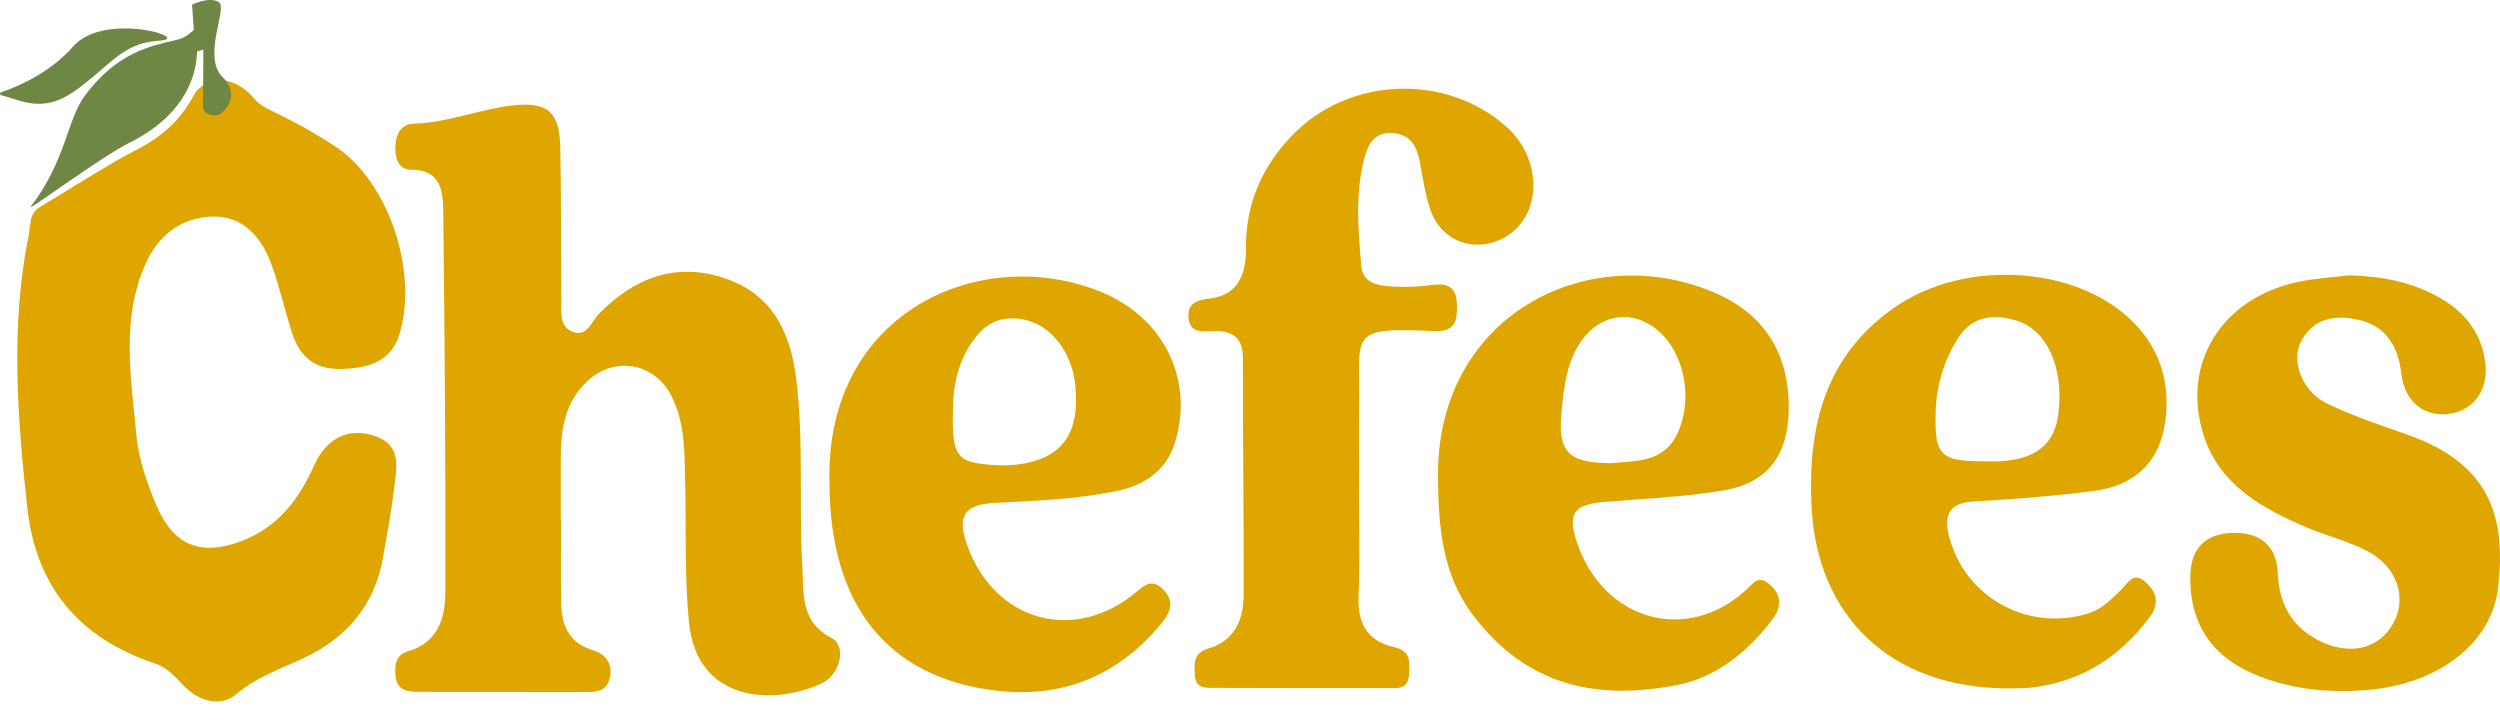 <svg xmlns="http://www.w3.org/2000/svg" fill="none" viewBox="0 0 100 29" height="29" width="100">
<path fill="#E0A600" d="M22.443 20.818C22.443 21.92 22.429 23.021 22.448 24.125C22.463 25.006 22.752 25.712 23.699 26.002C24.224 26.161 24.524 26.541 24.393 27.123C24.261 27.709 23.77 27.682 23.317 27.682C21.153 27.682 18.989 27.682 16.823 27.675C16.36 27.675 15.886 27.665 15.822 27.044C15.778 26.617 15.822 26.193 16.318 26.051C17.544 25.698 17.814 24.689 17.814 23.657C17.827 18.596 17.787 13.535 17.729 8.474C17.719 7.677 17.662 6.789 16.448 6.789C15.95 6.789 15.805 6.35 15.813 5.904C15.822 5.406 16.009 4.962 16.553 4.947C17.917 4.91 19.178 4.363 20.518 4.216C21.896 4.066 22.384 4.459 22.412 5.901C22.453 7.942 22.433 9.983 22.456 12.021C22.46 12.5 22.36 13.096 22.946 13.287C23.498 13.466 23.66 12.858 23.95 12.561C25.38 11.094 27.072 10.459 29.052 11.151C30.867 11.786 31.603 13.243 31.841 15.095C32.163 17.619 31.947 20.151 32.094 22.673C32.155 23.733 31.996 24.868 33.271 25.523C33.877 25.835 33.61 26.995 32.859 27.339C30.899 28.239 27.889 28.067 27.565 24.932C27.372 23.053 27.453 21.189 27.406 19.317C27.377 18.137 27.418 16.952 26.861 15.846C26.197 14.526 24.607 14.22 23.508 15.235C22.586 16.089 22.426 17.2 22.431 18.372C22.433 19.189 22.431 20.004 22.431 20.821H22.438L22.443 20.818Z"></path>
<path fill="#E0A600" d="M54.358 19.368C54.358 20.877 54.402 22.391 54.343 23.897C54.302 24.966 54.738 25.658 55.744 25.879C56.465 26.036 56.377 26.487 56.36 26.975C56.338 27.603 55.869 27.523 55.472 27.523C53.185 27.525 50.899 27.523 48.615 27.515C48.252 27.515 47.83 27.562 47.796 27.024C47.767 26.578 47.718 26.122 48.321 25.945C49.4 25.634 49.744 24.775 49.746 23.777C49.754 20.634 49.709 17.494 49.717 14.352C49.717 13.469 49.283 13.216 48.493 13.245C48.105 13.26 47.614 13.336 47.543 12.745C47.472 12.142 47.86 12.002 48.37 11.943C49.589 11.803 49.842 10.908 49.837 9.902C49.83 8.131 50.492 6.652 51.701 5.401C53.956 3.07 57.819 2.918 60.243 5.057C61.742 6.379 61.688 8.702 60.138 9.522C58.945 10.152 57.606 9.627 57.194 8.33C57.01 7.751 56.912 7.142 56.804 6.541C56.686 5.884 56.45 5.364 55.68 5.322C54.927 5.28 54.699 5.837 54.557 6.394C54.203 7.797 54.331 9.232 54.454 10.648C54.515 11.364 55.194 11.44 55.776 11.465C56.264 11.484 56.76 11.472 57.24 11.403C57.888 11.31 58.261 11.452 58.278 12.196C58.293 12.86 58.197 13.28 57.361 13.243C53.877 13.088 54.41 13.312 54.365 16.307C54.351 17.327 54.365 18.348 54.365 19.366H54.358V19.368Z"></path>
<path fill="#E0A600" d="M93.978 11.013C95.273 11.047 96.499 11.278 97.628 11.933C98.644 12.522 99.284 13.378 99.416 14.555C99.536 15.642 98.896 16.459 97.905 16.562C96.919 16.665 96.173 16.027 96.051 14.933C95.938 13.908 95.469 13.093 94.471 12.826C93.539 12.576 92.562 12.647 92.032 13.677C91.633 14.457 92.101 15.672 93.075 16.14C94.098 16.633 95.185 16.996 96.259 17.372C99.585 18.534 100.255 20.642 99.924 23.509C99.674 25.692 97.599 27.329 94.79 27.589C93.203 27.736 91.613 27.591 90.114 26.944C88.399 26.203 87.556 24.826 87.615 22.994C87.651 21.856 88.282 21.351 89.3 21.314C90.33 21.274 91.064 21.792 91.108 22.879C91.157 24.086 91.598 24.998 92.675 25.58C93.939 26.259 95.165 25.989 95.749 24.9C96.289 23.889 95.874 22.653 94.682 22.037C93.929 21.647 93.087 21.439 92.3 21.11C90.497 20.352 88.772 19.386 88.147 17.416C87.224 14.516 88.892 11.916 91.924 11.276C92.599 11.133 93.296 11.097 93.98 11.011L93.978 11.013Z"></path>
<path fill="#E0A600" d="M72.457 20.193C72.656 24.657 75.626 27.537 80.348 27.537H80.353C80.397 27.535 80.458 27.535 80.53 27.535C80.755 27.533 81.096 27.531 81.43 27.483C83.344 27.208 84.838 26.232 85.983 24.692C86.373 24.169 86.3 23.718 85.834 23.293C85.428 22.924 85.207 23.18 84.991 23.43C84.944 23.484 84.898 23.538 84.85 23.585C84.823 23.612 84.796 23.638 84.769 23.665C84.392 24.035 84.028 24.392 83.474 24.554C81.067 25.263 78.577 23.88 77.957 21.429C77.748 20.602 77.971 20.109 78.95 20.058C80.537 19.972 82.124 19.842 83.702 19.645C85.5 19.422 86.484 18.38 86.641 16.594C86.756 15.281 86.415 14.094 85.519 13.088C83.339 10.635 78.634 10.267 75.722 12.338C72.999 14.273 72.317 17.053 72.457 20.193ZM77.427 16.479C77.38 18.223 77.604 18.451 79.377 18.451C79.445 18.451 79.513 18.452 79.581 18.453C79.717 18.455 79.852 18.457 79.988 18.451C81.418 18.375 82.169 17.779 82.328 16.601C82.581 14.742 81.897 13.172 80.614 12.809C79.686 12.546 78.852 12.647 78.278 13.594C77.736 14.489 77.454 15.441 77.427 16.479Z" clip-rule="evenodd" fill-rule="evenodd"></path>
<path fill="#E0A600" d="M68.49 11.668C63.466 9.59 57.437 12.635 57.52 19.121V19.125C57.535 21.059 57.694 22.979 58.906 24.588C61.084 27.476 63.903 28.013 67.065 27.405C68.657 27.098 69.93 26.065 70.912 24.755C71.265 24.282 71.287 23.786 70.759 23.355C70.388 23.049 70.192 23.249 69.977 23.467C69.938 23.507 69.898 23.547 69.857 23.585C67.487 25.771 64.139 24.839 63.081 21.706C62.686 20.534 62.946 20.175 64.195 20.075C64.564 20.045 64.933 20.018 65.303 19.992C66.518 19.904 67.734 19.816 68.932 19.619C70.683 19.329 71.505 18.233 71.547 16.462C71.601 14.18 70.605 12.544 68.49 11.668ZM62.463 16.466C62.301 18.083 62.728 18.512 64.426 18.527C64.566 18.512 64.71 18.502 64.855 18.491C65.714 18.429 66.614 18.364 67.095 17.345C67.681 16.098 67.441 14.411 66.555 13.451C65.495 12.306 63.987 12.458 63.162 13.778C62.647 14.601 62.555 15.537 62.464 16.456L62.463 16.466Z" clip-rule="evenodd" fill-rule="evenodd"></path>
<path fill="#E0A600" d="M44.097 11.7C39.333 9.713 32.989 12.392 33.178 19.329V19.327C33.195 24.213 35.499 27.108 39.841 27.625C42.463 27.939 44.659 27.054 46.371 25.042C46.739 24.608 47.085 24.108 46.493 23.548C46.084 23.161 45.807 23.379 45.466 23.669C43.008 25.746 39.806 24.88 38.703 21.848C38.261 20.639 38.555 20.175 39.828 20.114C39.874 20.112 39.919 20.11 39.964 20.108C41.55 20.031 43.135 19.955 44.695 19.636C45.812 19.405 46.668 18.792 47.004 17.688C47.769 15.181 46.543 12.72 44.097 11.7ZM39.044 13.466C38.318 14.376 38.126 15.431 38.119 16.356V16.358C38.065 18.007 38.242 18.404 39.139 18.537C39.858 18.642 40.599 18.659 41.315 18.461C42.62 18.098 43.157 17.163 43.023 15.51C42.9 14.011 41.943 12.87 40.741 12.747C40.032 12.674 39.49 12.907 39.044 13.466Z" clip-rule="evenodd" fill-rule="evenodd"></path>
<path fill="#E0A600" d="M8.515 8.663C9.719 8.641 10.445 9.473 10.84 10.528C11.181 11.44 11.385 12.404 11.687 13.332C11.996 14.283 12.611 14.796 13.686 14.759C14.758 14.722 15.658 14.462 15.989 13.336C16.733 10.815 15.526 7.206 13.352 5.818C12.189 5.077 11.782 4.883 10.695 4.348C10.485 4.245 10.298 4.098 10.146 3.919C9.412 3.058 8.397 2.987 7.835 3.676L7.757 3.806C7.364 4.52 6.78 5.339 5.358 6.046C4.455 6.495 2.367 7.832 1.619 8.263C1.413 8.381 1.271 8.585 1.231 8.82C1.2 9.012 1.177 9.218 1.158 9.357C0.412 13.008 0.689 16.663 1.094 20.32C1.445 23.495 3.191 25.538 6.199 26.539C6.687 26.701 7.008 27.071 7.347 27.427C7.96 28.067 8.831 28.29 9.447 27.77C10.291 27.054 11.277 26.742 12.221 26.289C13.909 25.472 14.993 24.174 15.322 22.3C15.484 21.378 15.658 20.455 15.766 19.526C15.857 18.733 16.087 17.823 15.028 17.45C13.956 17.072 13.06 17.512 12.565 18.618C11.961 19.96 11.137 21.069 9.695 21.628C8.039 22.27 6.94 21.831 6.253 20.207C5.87 19.3 5.542 18.36 5.453 17.391C5.242 15.085 4.828 12.745 5.841 10.513C6.354 9.387 7.283 8.685 8.517 8.663H8.515Z"></path>
<path fill="#6F8645" d="M8.905 3.085C8.066 2.246 9.133 0.308 8.748 0.08C8.363 -0.148 7.683 0.185 7.683 0.185L7.752 1.198L7.563 1.358C7.409 1.488 7.22 1.559 7.021 1.606C5.993 1.844 4.7 2.106 3.422 3.786C2.681 4.758 2.669 6.369 1.224 8.28C1.077 8.477 4.048 6.271 5.184 5.707C7.536 4.537 7.867 2.844 7.882 2.055L8.135 1.986C8.135 1.986 8.117 3.943 8.117 4.275C8.117 4.606 8.625 4.623 8.625 4.623C8.799 4.657 9.744 3.924 8.905 3.085Z"></path>
<path fill="#6F8645" d="M0.042 3.691C-0.017 3.71 -0.012 3.794 0.047 3.808C0.819 3.995 1.678 4.547 2.939 3.676C4.335 2.712 4.877 1.706 6.346 1.63C7.816 1.554 4.183 0.428 2.927 1.858C1.948 2.974 0.589 3.509 0.042 3.691Z"></path>
</svg>
